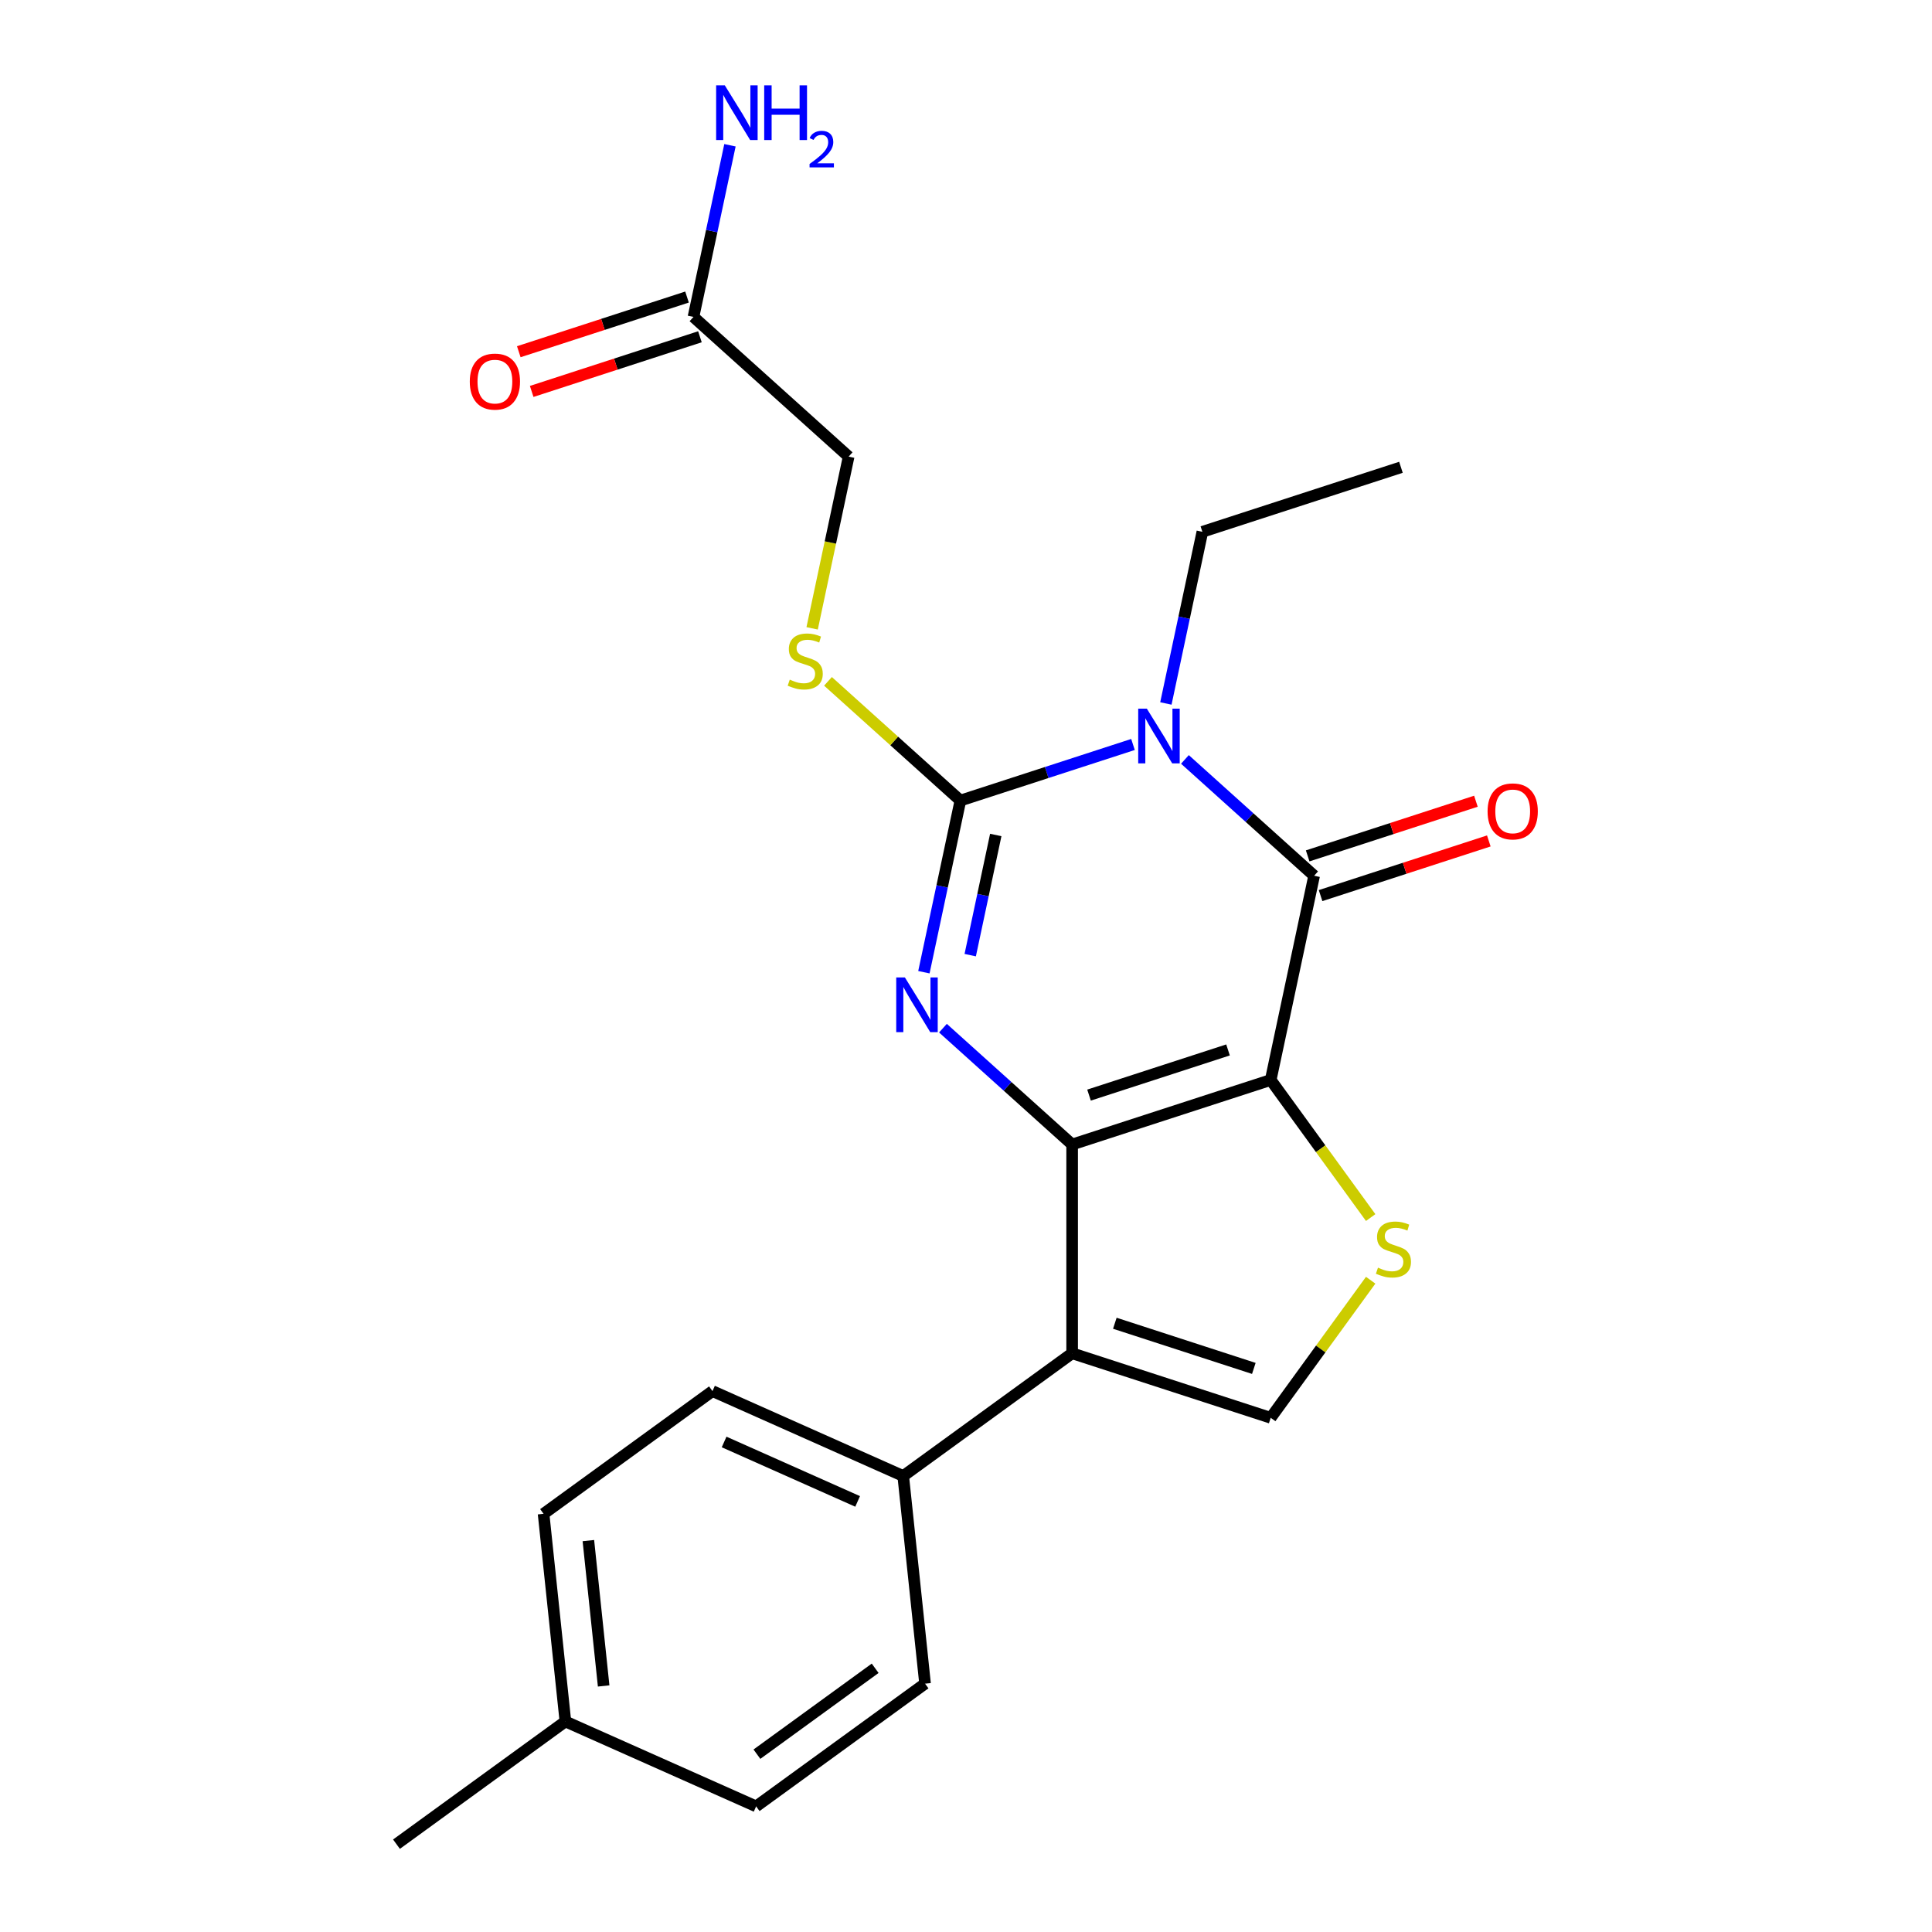 <?xml version='1.0' encoding='iso-8859-1'?>
<svg version='1.1' baseProfile='full'
              xmlns='http://www.w3.org/2000/svg'
                      xmlns:rdkit='http://www.rdkit.org/xml'
                      xmlns:xlink='http://www.w3.org/1999/xlink'
                  xml:space='preserve'
width='1000px' height='1000px' viewBox='0 0 1000 1000'>
<!-- END OF HEADER -->
<rect style='opacity:1.0;fill:#FFFFFF;stroke:none' width='1000' height='1000' x='0' y='0'> </rect>
<path class='bond-0' d='M 657.718,558.993 L 554.938,592.388' style='fill:none;fill-rule:evenodd;stroke:#000000;stroke-width:6px;stroke-linecap:butt;stroke-linejoin:miter;stroke-opacity:1' />
<path class='bond-0' d='M 635.622,543.446 L 563.676,566.823' style='fill:none;fill-rule:evenodd;stroke:#000000;stroke-width:6px;stroke-linecap:butt;stroke-linejoin:miter;stroke-opacity:1' />
<path class='bond-4' d='M 657.718,558.993 L 680.187,453.284' style='fill:none;fill-rule:evenodd;stroke:#000000;stroke-width:6px;stroke-linecap:butt;stroke-linejoin:miter;stroke-opacity:1' />
<path class='bond-6' d='M 657.718,558.993 L 683.588,594.6' style='fill:none;fill-rule:evenodd;stroke:#000000;stroke-width:6px;stroke-linecap:butt;stroke-linejoin:miter;stroke-opacity:1' />
<path class='bond-6' d='M 683.588,594.6 L 709.458,630.207' style='fill:none;fill-rule:evenodd;stroke:#CCCC00;stroke-width:6px;stroke-linecap:butt;stroke-linejoin:miter;stroke-opacity:1' />
<path class='bond-2' d='M 554.938,592.388 L 521.503,562.283' style='fill:none;fill-rule:evenodd;stroke:#000000;stroke-width:6px;stroke-linecap:butt;stroke-linejoin:miter;stroke-opacity:1' />
<path class='bond-2' d='M 521.503,562.283 L 488.068,532.178' style='fill:none;fill-rule:evenodd;stroke:#0000FF;stroke-width:6px;stroke-linecap:butt;stroke-linejoin:miter;stroke-opacity:1' />
<path class='bond-5' d='M 554.938,592.388 L 554.938,700.458' style='fill:none;fill-rule:evenodd;stroke:#000000;stroke-width:6px;stroke-linecap:butt;stroke-linejoin:miter;stroke-opacity:1' />
<path class='bond-1' d='M 613.317,393.075 L 646.752,423.179' style='fill:none;fill-rule:evenodd;stroke:#0000FF;stroke-width:6px;stroke-linecap:butt;stroke-linejoin:miter;stroke-opacity:1' />
<path class='bond-1' d='M 646.752,423.179 L 680.187,453.284' style='fill:none;fill-rule:evenodd;stroke:#000000;stroke-width:6px;stroke-linecap:butt;stroke-linejoin:miter;stroke-opacity:1' />
<path class='bond-3' d='M 586.434,385.339 L 541.765,399.853' style='fill:none;fill-rule:evenodd;stroke:#0000FF;stroke-width:6px;stroke-linecap:butt;stroke-linejoin:miter;stroke-opacity:1' />
<path class='bond-3' d='M 541.765,399.853 L 497.095,414.367' style='fill:none;fill-rule:evenodd;stroke:#000000;stroke-width:6px;stroke-linecap:butt;stroke-linejoin:miter;stroke-opacity:1' />
<path class='bond-13' d='M 603.46,364.11 L 612.902,319.687' style='fill:none;fill-rule:evenodd;stroke:#0000FF;stroke-width:6px;stroke-linecap:butt;stroke-linejoin:miter;stroke-opacity:1' />
<path class='bond-13' d='M 612.902,319.687 L 622.345,275.263' style='fill:none;fill-rule:evenodd;stroke:#000000;stroke-width:6px;stroke-linecap:butt;stroke-linejoin:miter;stroke-opacity:1' />
<path class='bond-24' d='M 478.21,503.214 L 487.653,458.79' style='fill:none;fill-rule:evenodd;stroke:#0000FF;stroke-width:6px;stroke-linecap:butt;stroke-linejoin:miter;stroke-opacity:1' />
<path class='bond-24' d='M 487.653,458.79 L 497.095,414.367' style='fill:none;fill-rule:evenodd;stroke:#000000;stroke-width:6px;stroke-linecap:butt;stroke-linejoin:miter;stroke-opacity:1' />
<path class='bond-24' d='M 502.185,494.38 L 508.794,463.284' style='fill:none;fill-rule:evenodd;stroke:#0000FF;stroke-width:6px;stroke-linecap:butt;stroke-linejoin:miter;stroke-opacity:1' />
<path class='bond-24' d='M 508.794,463.284 L 515.404,432.188' style='fill:none;fill-rule:evenodd;stroke:#000000;stroke-width:6px;stroke-linecap:butt;stroke-linejoin:miter;stroke-opacity:1' />
<path class='bond-8' d='M 497.095,414.367 L 462.83,383.515' style='fill:none;fill-rule:evenodd;stroke:#000000;stroke-width:6px;stroke-linecap:butt;stroke-linejoin:miter;stroke-opacity:1' />
<path class='bond-8' d='M 462.83,383.515 L 428.565,352.662' style='fill:none;fill-rule:evenodd;stroke:#CCCC00;stroke-width:6px;stroke-linecap:butt;stroke-linejoin:miter;stroke-opacity:1' />
<path class='bond-10' d='M 683.527,463.562 L 727.066,449.416' style='fill:none;fill-rule:evenodd;stroke:#000000;stroke-width:6px;stroke-linecap:butt;stroke-linejoin:miter;stroke-opacity:1' />
<path class='bond-10' d='M 727.066,449.416 L 770.606,435.269' style='fill:none;fill-rule:evenodd;stroke:#FF0000;stroke-width:6px;stroke-linecap:butt;stroke-linejoin:miter;stroke-opacity:1' />
<path class='bond-10' d='M 676.848,443.006 L 720.387,428.86' style='fill:none;fill-rule:evenodd;stroke:#000000;stroke-width:6px;stroke-linecap:butt;stroke-linejoin:miter;stroke-opacity:1' />
<path class='bond-10' d='M 720.387,428.86 L 763.927,414.713' style='fill:none;fill-rule:evenodd;stroke:#FF0000;stroke-width:6px;stroke-linecap:butt;stroke-linejoin:miter;stroke-opacity:1' />
<path class='bond-9' d='M 554.938,700.458 L 467.507,763.98' style='fill:none;fill-rule:evenodd;stroke:#000000;stroke-width:6px;stroke-linecap:butt;stroke-linejoin:miter;stroke-opacity:1' />
<path class='bond-23' d='M 554.938,700.458 L 657.718,733.853' style='fill:none;fill-rule:evenodd;stroke:#000000;stroke-width:6px;stroke-linecap:butt;stroke-linejoin:miter;stroke-opacity:1' />
<path class='bond-23' d='M 577.034,684.911 L 648.98,708.288' style='fill:none;fill-rule:evenodd;stroke:#000000;stroke-width:6px;stroke-linecap:butt;stroke-linejoin:miter;stroke-opacity:1' />
<path class='bond-7' d='M 709.458,662.639 L 683.588,698.246' style='fill:none;fill-rule:evenodd;stroke:#CCCC00;stroke-width:6px;stroke-linecap:butt;stroke-linejoin:miter;stroke-opacity:1' />
<path class='bond-7' d='M 683.588,698.246 L 657.718,733.853' style='fill:none;fill-rule:evenodd;stroke:#000000;stroke-width:6px;stroke-linecap:butt;stroke-linejoin:miter;stroke-opacity:1' />
<path class='bond-14' d='M 420.359,325.232 L 429.806,280.789' style='fill:none;fill-rule:evenodd;stroke:#CCCC00;stroke-width:6px;stroke-linecap:butt;stroke-linejoin:miter;stroke-opacity:1' />
<path class='bond-14' d='M 429.806,280.789 L 439.253,236.346' style='fill:none;fill-rule:evenodd;stroke:#000000;stroke-width:6px;stroke-linecap:butt;stroke-linejoin:miter;stroke-opacity:1' />
<path class='bond-15' d='M 467.507,763.98 L 368.781,720.024' style='fill:none;fill-rule:evenodd;stroke:#000000;stroke-width:6px;stroke-linecap:butt;stroke-linejoin:miter;stroke-opacity:1' />
<path class='bond-15' d='M 443.907,777.132 L 374.798,746.363' style='fill:none;fill-rule:evenodd;stroke:#000000;stroke-width:6px;stroke-linecap:butt;stroke-linejoin:miter;stroke-opacity:1' />
<path class='bond-16' d='M 467.507,763.98 L 478.804,871.458' style='fill:none;fill-rule:evenodd;stroke:#000000;stroke-width:6px;stroke-linecap:butt;stroke-linejoin:miter;stroke-opacity:1' />
<path class='bond-11' d='M 358.941,164.033 L 439.253,236.346' style='fill:none;fill-rule:evenodd;stroke:#000000;stroke-width:6px;stroke-linecap:butt;stroke-linejoin:miter;stroke-opacity:1' />
<path class='bond-12' d='M 355.602,153.755 L 312.062,167.902' style='fill:none;fill-rule:evenodd;stroke:#000000;stroke-width:6px;stroke-linecap:butt;stroke-linejoin:miter;stroke-opacity:1' />
<path class='bond-12' d='M 312.062,167.902 L 268.523,182.049' style='fill:none;fill-rule:evenodd;stroke:#FF0000;stroke-width:6px;stroke-linecap:butt;stroke-linejoin:miter;stroke-opacity:1' />
<path class='bond-12' d='M 362.281,174.311 L 318.741,188.458' style='fill:none;fill-rule:evenodd;stroke:#000000;stroke-width:6px;stroke-linecap:butt;stroke-linejoin:miter;stroke-opacity:1' />
<path class='bond-12' d='M 318.741,188.458 L 275.202,202.605' style='fill:none;fill-rule:evenodd;stroke:#FF0000;stroke-width:6px;stroke-linecap:butt;stroke-linejoin:miter;stroke-opacity:1' />
<path class='bond-17' d='M 358.941,164.033 L 368.384,119.61' style='fill:none;fill-rule:evenodd;stroke:#000000;stroke-width:6px;stroke-linecap:butt;stroke-linejoin:miter;stroke-opacity:1' />
<path class='bond-17' d='M 368.384,119.61 L 377.826,75.186' style='fill:none;fill-rule:evenodd;stroke:#0000FF;stroke-width:6px;stroke-linecap:butt;stroke-linejoin:miter;stroke-opacity:1' />
<path class='bond-22' d='M 622.345,275.263 L 725.125,241.868' style='fill:none;fill-rule:evenodd;stroke:#000000;stroke-width:6px;stroke-linecap:butt;stroke-linejoin:miter;stroke-opacity:1' />
<path class='bond-19' d='M 368.781,720.024 L 281.35,783.546' style='fill:none;fill-rule:evenodd;stroke:#000000;stroke-width:6px;stroke-linecap:butt;stroke-linejoin:miter;stroke-opacity:1' />
<path class='bond-18' d='M 478.804,871.458 L 391.373,934.98' style='fill:none;fill-rule:evenodd;stroke:#000000;stroke-width:6px;stroke-linecap:butt;stroke-linejoin:miter;stroke-opacity:1' />
<path class='bond-18' d='M 452.985,863.5 L 391.784,907.965' style='fill:none;fill-rule:evenodd;stroke:#000000;stroke-width:6px;stroke-linecap:butt;stroke-linejoin:miter;stroke-opacity:1' />
<path class='bond-20' d='M 391.373,934.98 L 292.647,891.024' style='fill:none;fill-rule:evenodd;stroke:#000000;stroke-width:6px;stroke-linecap:butt;stroke-linejoin:miter;stroke-opacity:1' />
<path class='bond-25' d='M 281.35,783.546 L 292.647,891.024' style='fill:none;fill-rule:evenodd;stroke:#000000;stroke-width:6px;stroke-linecap:butt;stroke-linejoin:miter;stroke-opacity:1' />
<path class='bond-25' d='M 304.54,797.408 L 312.448,872.643' style='fill:none;fill-rule:evenodd;stroke:#000000;stroke-width:6px;stroke-linecap:butt;stroke-linejoin:miter;stroke-opacity:1' />
<path class='bond-21' d='M 292.647,891.024 L 205.216,954.545' style='fill:none;fill-rule:evenodd;stroke:#000000;stroke-width:6px;stroke-linecap:butt;stroke-linejoin:miter;stroke-opacity:1' />
<path  class='atom-2' d='M 593.616 366.812
L 602.896 381.812
Q 603.816 383.292, 605.296 385.972
Q 606.776 388.652, 606.856 388.812
L 606.856 366.812
L 610.616 366.812
L 610.616 395.132
L 606.736 395.132
L 596.776 378.732
Q 595.616 376.812, 594.376 374.612
Q 593.176 372.412, 592.816 371.732
L 592.816 395.132
L 589.136 395.132
L 589.136 366.812
L 593.616 366.812
' fill='#0000FF'/>
<path  class='atom-3' d='M 468.366 505.915
L 477.646 520.915
Q 478.566 522.395, 480.046 525.075
Q 481.526 527.755, 481.606 527.915
L 481.606 505.915
L 485.366 505.915
L 485.366 534.235
L 481.486 534.235
L 471.526 517.835
Q 470.366 515.915, 469.126 513.715
Q 467.926 511.515, 467.566 510.835
L 467.566 534.235
L 463.886 534.235
L 463.886 505.915
L 468.366 505.915
' fill='#0000FF'/>
<path  class='atom-7' d='M 713.24 656.143
Q 713.56 656.263, 714.88 656.823
Q 716.2 657.383, 717.64 657.743
Q 719.12 658.063, 720.56 658.063
Q 723.24 658.063, 724.8 656.783
Q 726.36 655.463, 726.36 653.183
Q 726.36 651.623, 725.56 650.663
Q 724.8 649.703, 723.6 649.183
Q 722.4 648.663, 720.4 648.063
Q 717.88 647.303, 716.36 646.583
Q 714.88 645.863, 713.8 644.343
Q 712.76 642.823, 712.76 640.263
Q 712.76 636.703, 715.16 634.503
Q 717.6 632.303, 722.4 632.303
Q 725.68 632.303, 729.4 633.863
L 728.48 636.943
Q 725.08 635.543, 722.52 635.543
Q 719.76 635.543, 718.24 636.703
Q 716.72 637.823, 716.76 639.783
Q 716.76 641.303, 717.52 642.223
Q 718.32 643.143, 719.44 643.663
Q 720.6 644.183, 722.52 644.783
Q 725.08 645.583, 726.6 646.383
Q 728.12 647.183, 729.2 648.823
Q 730.32 650.423, 730.32 653.183
Q 730.32 657.103, 727.68 659.223
Q 725.08 661.303, 720.72 661.303
Q 718.2 661.303, 716.28 660.743
Q 714.4 660.223, 712.16 659.303
L 713.24 656.143
' fill='#CCCC00'/>
<path  class='atom-9' d='M 408.784 351.774
Q 409.104 351.894, 410.424 352.454
Q 411.744 353.014, 413.184 353.374
Q 414.664 353.694, 416.104 353.694
Q 418.784 353.694, 420.344 352.414
Q 421.904 351.094, 421.904 348.814
Q 421.904 347.254, 421.104 346.294
Q 420.344 345.334, 419.144 344.814
Q 417.944 344.294, 415.944 343.694
Q 413.424 342.934, 411.904 342.214
Q 410.424 341.494, 409.344 339.974
Q 408.304 338.454, 408.304 335.894
Q 408.304 332.334, 410.704 330.134
Q 413.144 327.934, 417.944 327.934
Q 421.224 327.934, 424.944 329.494
L 424.024 332.574
Q 420.624 331.174, 418.064 331.174
Q 415.304 331.174, 413.784 332.334
Q 412.264 333.454, 412.304 335.414
Q 412.304 336.934, 413.064 337.854
Q 413.864 338.774, 414.984 339.294
Q 416.144 339.814, 418.064 340.414
Q 420.624 341.214, 422.144 342.014
Q 423.664 342.814, 424.744 344.454
Q 425.864 346.054, 425.864 348.814
Q 425.864 352.734, 423.224 354.854
Q 420.624 356.934, 416.264 356.934
Q 413.744 356.934, 411.824 356.374
Q 409.944 355.854, 407.704 354.934
L 408.784 351.774
' fill='#CCCC00'/>
<path  class='atom-11' d='M 769.968 419.969
Q 769.968 413.169, 773.328 409.369
Q 776.688 405.569, 782.968 405.569
Q 789.248 405.569, 792.608 409.369
Q 795.968 413.169, 795.968 419.969
Q 795.968 426.849, 792.568 430.769
Q 789.168 434.649, 782.968 434.649
Q 776.728 434.649, 773.328 430.769
Q 769.968 426.889, 769.968 419.969
M 782.968 431.449
Q 787.288 431.449, 789.608 428.569
Q 791.968 425.649, 791.968 419.969
Q 791.968 414.409, 789.608 411.609
Q 787.288 408.769, 782.968 408.769
Q 778.648 408.769, 776.288 411.569
Q 773.968 414.369, 773.968 419.969
Q 773.968 425.689, 776.288 428.569
Q 778.648 431.449, 782.968 431.449
' fill='#FF0000'/>
<path  class='atom-13' d='M 243.161 197.508
Q 243.161 190.708, 246.521 186.908
Q 249.881 183.108, 256.161 183.108
Q 262.441 183.108, 265.801 186.908
Q 269.161 190.708, 269.161 197.508
Q 269.161 204.388, 265.761 208.308
Q 262.361 212.188, 256.161 212.188
Q 249.921 212.188, 246.521 208.308
Q 243.161 204.428, 243.161 197.508
M 256.161 208.988
Q 260.481 208.988, 262.801 206.108
Q 265.161 203.188, 265.161 197.508
Q 265.161 191.948, 262.801 189.148
Q 260.481 186.308, 256.161 186.308
Q 251.841 186.308, 249.481 189.108
Q 247.161 191.908, 247.161 197.508
Q 247.161 203.228, 249.481 206.108
Q 251.841 208.988, 256.161 208.988
' fill='#FF0000'/>
<path  class='atom-18' d='M 375.15 44.165
L 384.43 59.165
Q 385.35 60.645, 386.83 63.325
Q 388.31 66.005, 388.39 66.165
L 388.39 44.165
L 392.15 44.165
L 392.15 72.485
L 388.27 72.485
L 378.31 56.085
Q 377.15 54.165, 375.91 51.965
Q 374.71 49.765, 374.35 49.085
L 374.35 72.485
L 370.67 72.485
L 370.67 44.165
L 375.15 44.165
' fill='#0000FF'/>
<path  class='atom-18' d='M 395.55 44.165
L 399.39 44.165
L 399.39 56.205
L 413.87 56.205
L 413.87 44.165
L 417.71 44.165
L 417.71 72.485
L 413.87 72.485
L 413.87 59.405
L 399.39 59.405
L 399.39 72.485
L 395.55 72.485
L 395.55 44.165
' fill='#0000FF'/>
<path  class='atom-18' d='M 419.083 71.491
Q 419.769 69.722, 421.406 68.746
Q 423.043 67.742, 425.313 67.742
Q 428.138 67.742, 429.722 69.273
Q 431.306 70.805, 431.306 73.524
Q 431.306 76.296, 429.247 78.883
Q 427.214 81.47, 422.99 84.533
L 431.623 84.533
L 431.623 86.645
L 419.03 86.645
L 419.03 84.876
Q 422.515 82.394, 424.574 80.546
Q 426.66 78.698, 427.663 77.035
Q 428.666 75.372, 428.666 73.656
Q 428.666 71.861, 427.768 70.858
Q 426.871 69.854, 425.313 69.854
Q 423.808 69.854, 422.805 70.462
Q 421.802 71.069, 421.089 72.415
L 419.083 71.491
' fill='#0000FF'/>
</svg>
